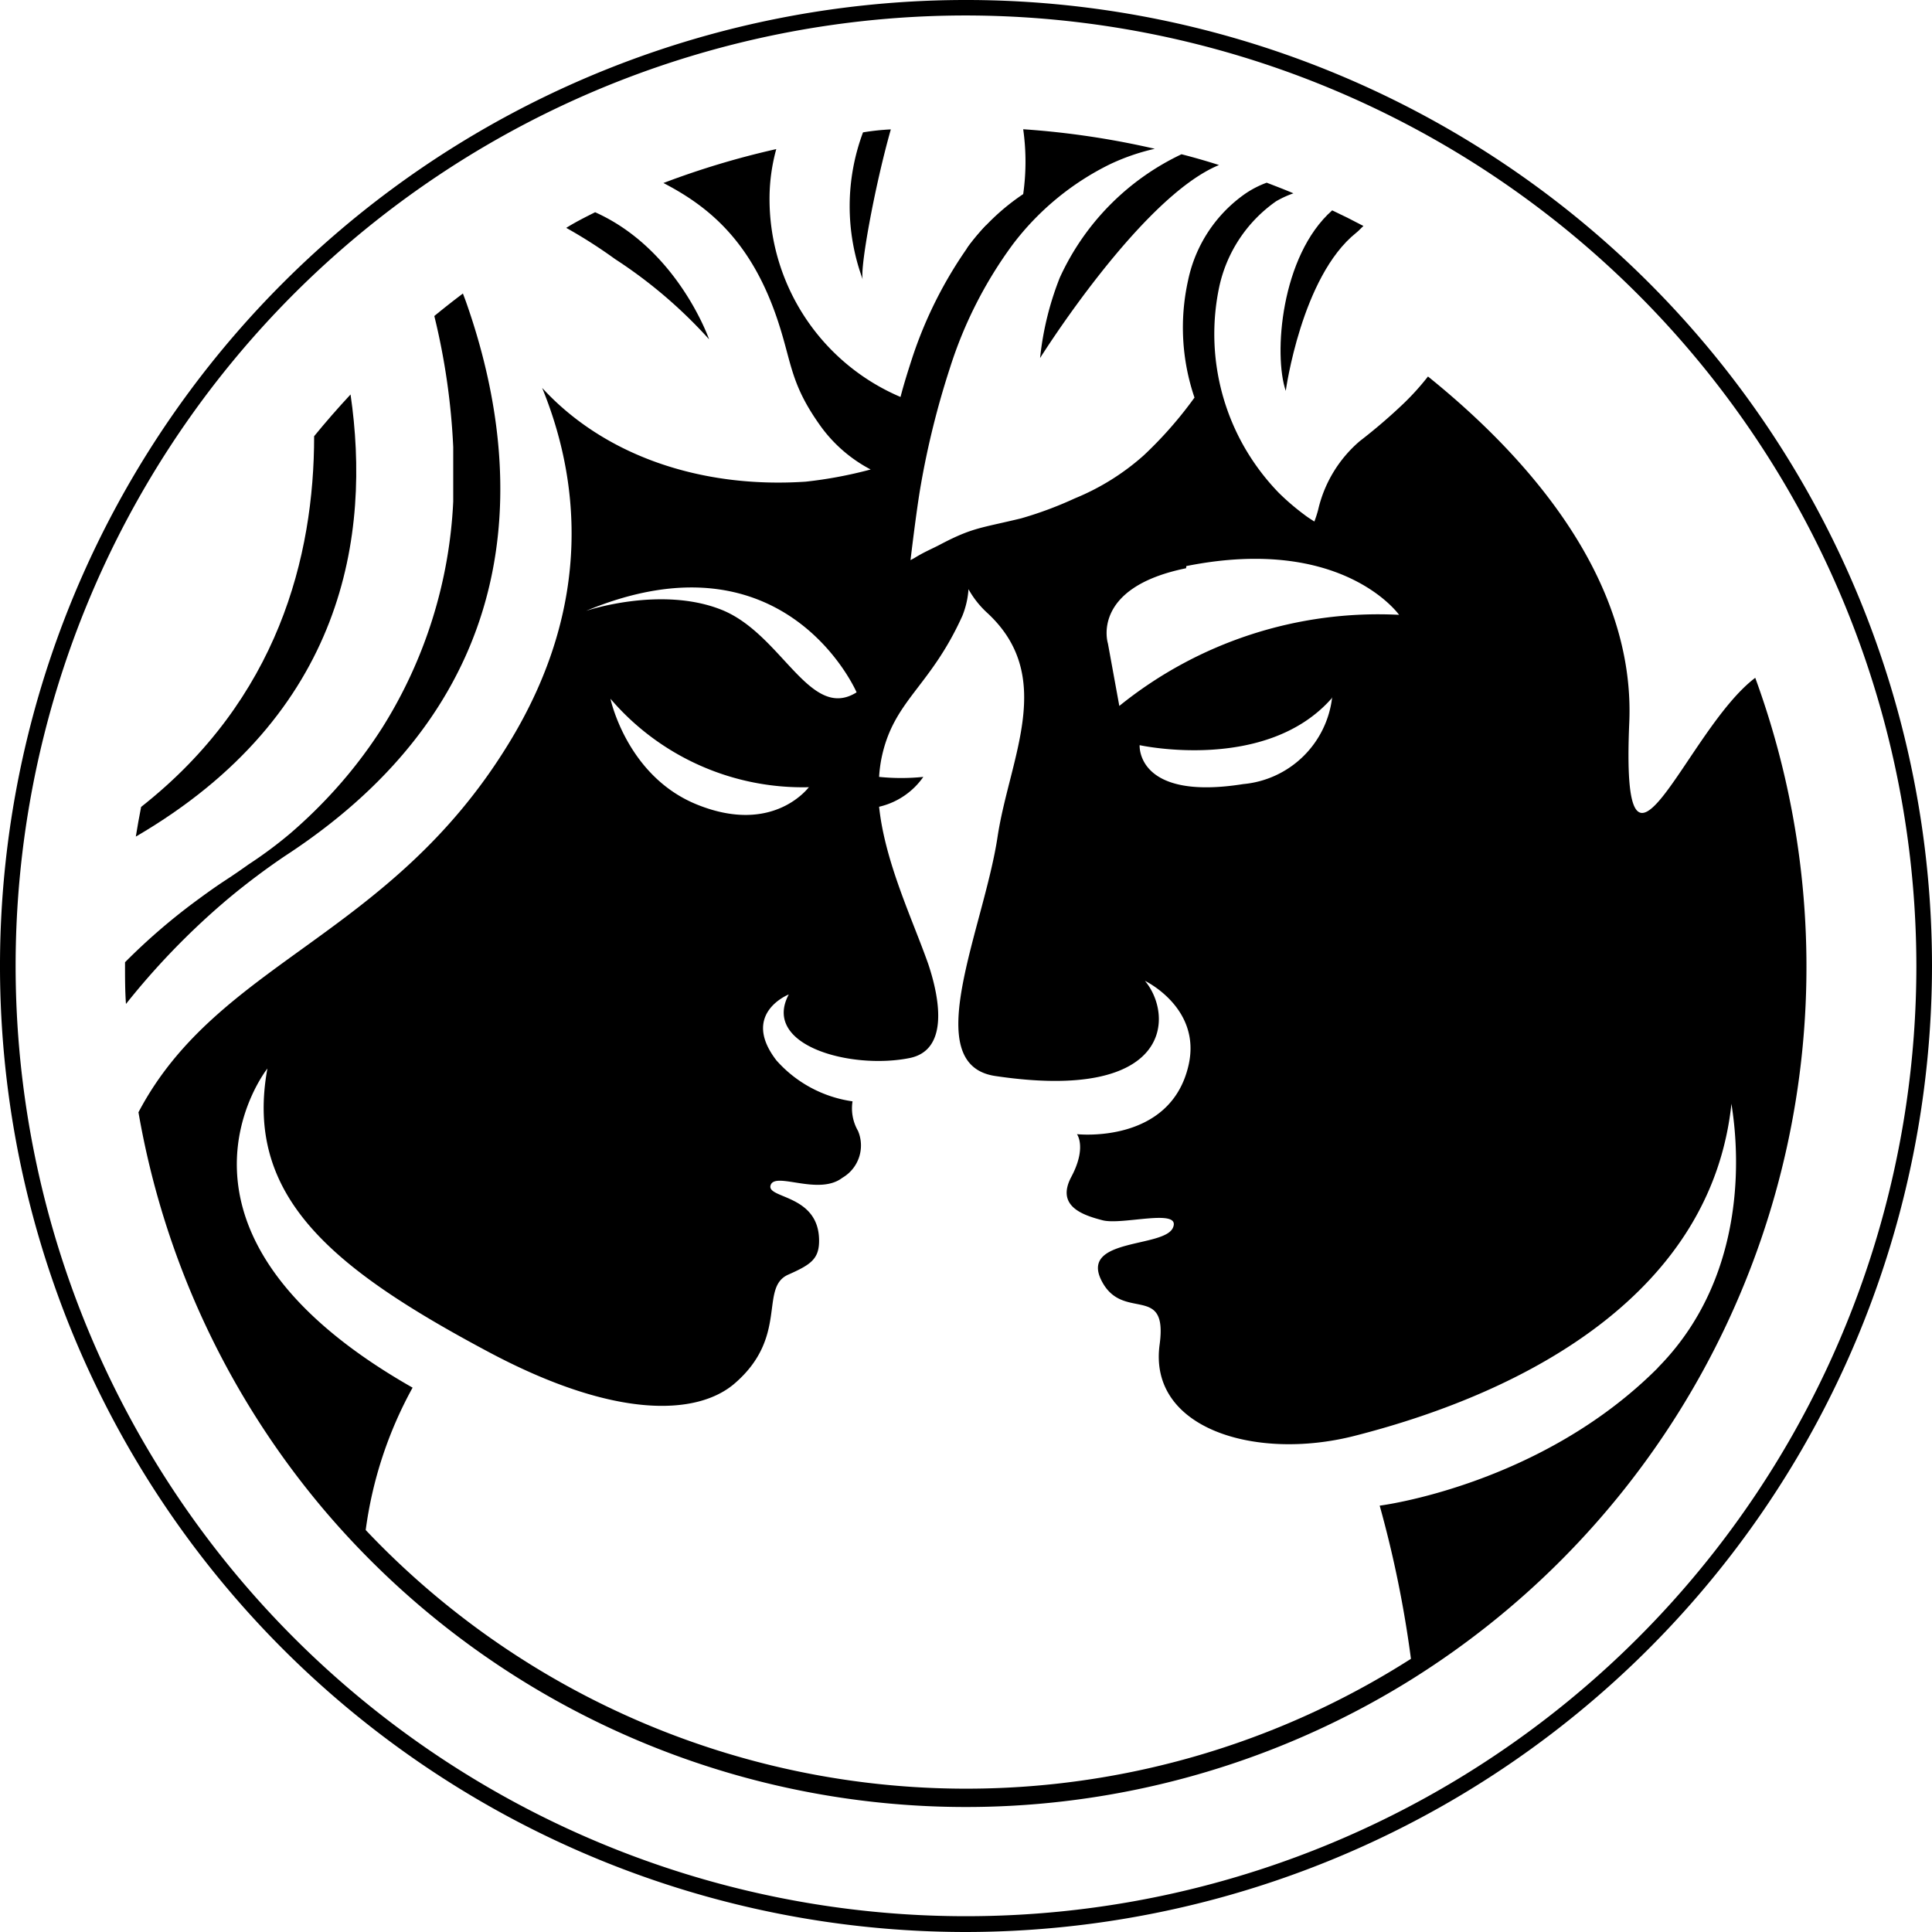 <svg id="Layer_1" data-name="Layer 1" xmlns="http://www.w3.org/2000/svg" viewBox="0 0 123.62 123.62"><title>romance_normal</title><path d="M91.81,44.6a19.39,19.39,0,0,0-1.26,5.14S97,39.44,102,37.39q-1.19-.38-2.4-0.69A16.15,16.15,0,0,0,91.81,44.6Z" transform="translate(-24 -26.83)"/><path d="M106.27,51.84s1-7.31,4.5-10.11c0.17-.13.31-0.3,0.47-0.44q-1-.53-2-1C105.95,43.2,105.48,49.54,106.27,51.84Z" transform="translate(-24 -26.83)"/><path d="M79.21,44.73c-0.22-.59.74-5.92,1.79-9.62a15.13,15.13,0,0,0-1.78.19A13.53,13.53,0,0,0,79.21,44.73Z" transform="translate(-24 -26.83)"/><path d="M69.37,48.54s-2-5.76-7.29-8.13c-0.62.31-1.24,0.62-1.85,1h0a31.86,31.86,0,0,1,3.13,2A30.26,30.26,0,0,1,69.37,48.54Z" transform="translate(-24 -26.83)"/><path d="M46.43,52.07q-1.21,1.3-2.33,2.67h0c0,7.7-2.31,16.83-11.07,23.72h0c-0.12.63-.24,1.26-0.34,1.9h0C46.1,72.54,47.73,61,46.43,52.07Z" transform="translate(-24 -26.83)"/><path d="M53.81,46.12l-0.19-.51q-0.93.7-1.83,1.44A43.44,43.44,0,0,1,53,55.44v3.48a29.8,29.8,0,0,1-4.52,14.44,30.11,30.11,0,0,1-3.6,4.6,31.47,31.47,0,0,1-2.3,2.19,27.12,27.12,0,0,1-2.69,2q-0.71.51-1.46,1t-1.7,1.19A39.31,39.31,0,0,0,32,88.4v0.14c0,0.85,0,1.69.06,2.53h0a47.4,47.4,0,0,1,6.11-6.37q0.65-.56,1.32-1.09,1.34-1.06,2.73-2C58.81,70.8,57.2,55.71,53.81,46.12Z" transform="translate(-24 -26.83)"/><path d="M86,42.54l-0.14.2H87.1v-1.5A15.09,15.09,0,0,0,86,42.54Z" transform="translate(-24 -26.83)"/><path d="M136.31,70.2c-4.42,3.33-8.62,15.88-8.06,2.86,0.4-9.39-6.77-17.22-12.88-22.14a16.43,16.43,0,0,1-1.55,1.72A35.28,35.28,0,0,1,111,55.06a8.2,8.2,0,0,0-2.66,4.4,7.26,7.26,0,0,1-.24.74c-0.22-.14-0.44-0.28-0.62-0.42a15.25,15.25,0,0,1-1.67-1.43,14.79,14.79,0,0,1-2.24-3A14.58,14.58,0,0,1,102,45.25a9,9,0,0,1,3.65-5.54,6.26,6.26,0,0,1,1.11-.51c-0.56-.24-1.14-0.46-1.71-0.68a6.19,6.19,0,0,0-1.38.71,9,9,0,0,0-3.65,5.54,13.91,13.91,0,0,0,.41,7.5l-0.25.34a25.64,25.64,0,0,1-3,3.36,15.34,15.34,0,0,1-4.41,2.75A24,24,0,0,1,89.33,60c-2.56.62-3.09,0.58-5.13,1.65-0.6.32-1,.46-1.7,0.89l-0.24.13s0.38-3.23.66-4.81a54.12,54.12,0,0,1,1.86-7.48,27.1,27.1,0,0,1,4-7.88A17.45,17.45,0,0,1,95,37.35a13.76,13.76,0,0,1,2.89-1,53.65,53.65,0,0,0-8.42-1.25,14.77,14.77,0,0,1,0,4.15A14.21,14.21,0,0,0,86,42.54a27,27,0,0,0-3.65,7.25c-0.25.78-.49,1.52-0.73,2.44a13.77,13.77,0,0,1-8.38-12.86,11.94,11.94,0,0,1,.43-3,53.3,53.3,0,0,0-7.22,2.17c2.93,1.52,5.7,3.78,7.38,9,0.85,2.62.77,3.92,2.73,6.63a9.24,9.24,0,0,0,3.15,2.7,27.43,27.43,0,0,1-4.16.78c-6.75.45-12.92-1.7-16.86-6,2.24,5.47,3.48,13.63-2.17,22.8C48.92,86.84,37.94,88.34,32.86,98a53.51,53.51,0,0,0,12.06,25.66h0a53.87,53.87,0,0,0,69.49,10.57h0A53.78,53.78,0,0,0,136.31,70.2Zm-36.4-7.15c10-2,13.61,3.12,13.61,3.12A26.35,26.35,0,0,0,95.62,72l-0.73-4s-1.14-3.56,5-4.81h0Zm9.33,8.38A6.3,6.3,0,0,1,103.55,77c-6.87,1.09-6.63-2.49-6.63-2.49s8.09,1.78,12.29-3h0Zm-30.43-.3c-3,1.88-4.77-3.75-8.66-5.29s-8.66.08-8.66,0.08C74.27,60.6,78.81,71.13,78.81,71.13Zm-3,6s-2.26,3.21-7.26,1.16c-4.45-1.83-5.49-6.75-5.49-6.75A16.19,16.19,0,0,0,75.75,77.2Zm54.3,37.19c-7.51,7.56-17.83,8.85-17.83,8.85a71,71,0,0,1,2,9.8,52.88,52.88,0,0,1-66.88-8.24,25.92,25.92,0,0,1,3-9.11c-17.59-10-9.29-20.42-9.29-20.42-1.49,8.16,4.07,12.76,14.14,18.13,8.27,4.41,13.39,4,15.7,2.07,3.54-3,1.62-6.14,3.46-7,1.45-.64,2-1,2-2.18,0-3-3.4-2.68-3.1-3.56s3.07,0.7,4.59-.47a2.39,2.39,0,0,0,1-3,2.88,2.88,0,0,1-.35-1.89,8,8,0,0,1-4.87-2.62c-2.31-3,.79-4.22.79-4.22-1.75,3.28,4,4.82,7.73,4.07,2.44-.49,2-3.6,1.2-6-1-2.85-2.78-6.53-3.15-10.08a4.75,4.75,0,0,0,2.83-1.91,13.94,13.94,0,0,1-2.83,0,8.85,8.85,0,0,1,.14-1.13c0.75-3.77,3.1-4.55,5.19-9.18a5.57,5.57,0,0,0,.39-1.7A6,6,0,0,0,87.12,66c4.49,4.09,1.48,9.29.71,14.37-0.89,5.9-5.09,14.58-.14,15.31,11.36,1.69,11.4-3.91,9.57-6.09,0,0,3.63,1.73,2.79,5.4-1.16,5.08-7.14,4.41-7.14,4.41s0.64,0.85-.36,2.73,0.73,2.45,2,2.78,5.07-.81,4.5.48-5.93.65-4.58,3.36,4.27,0.13,3.73,4.11c-0.74,5.4,6.16,7.45,12.45,5.85,11.37-2.89,22.88-9.3,24.14-21.28-0.06.08,2.15,10-4.73,16.93Z" transform="translate(-24 -26.83)"/><path d="M85.81,150.45a61.81,61.81,0,1,1,61.81-61.81h0A61.88,61.88,0,0,1,85.81,150.45Zm0-122.63a60.81,60.81,0,1,0,60.81,60.81h0A60.88,60.88,0,0,0,85.81,27.82Z" transform="translate(-24 -26.83)"/></svg>